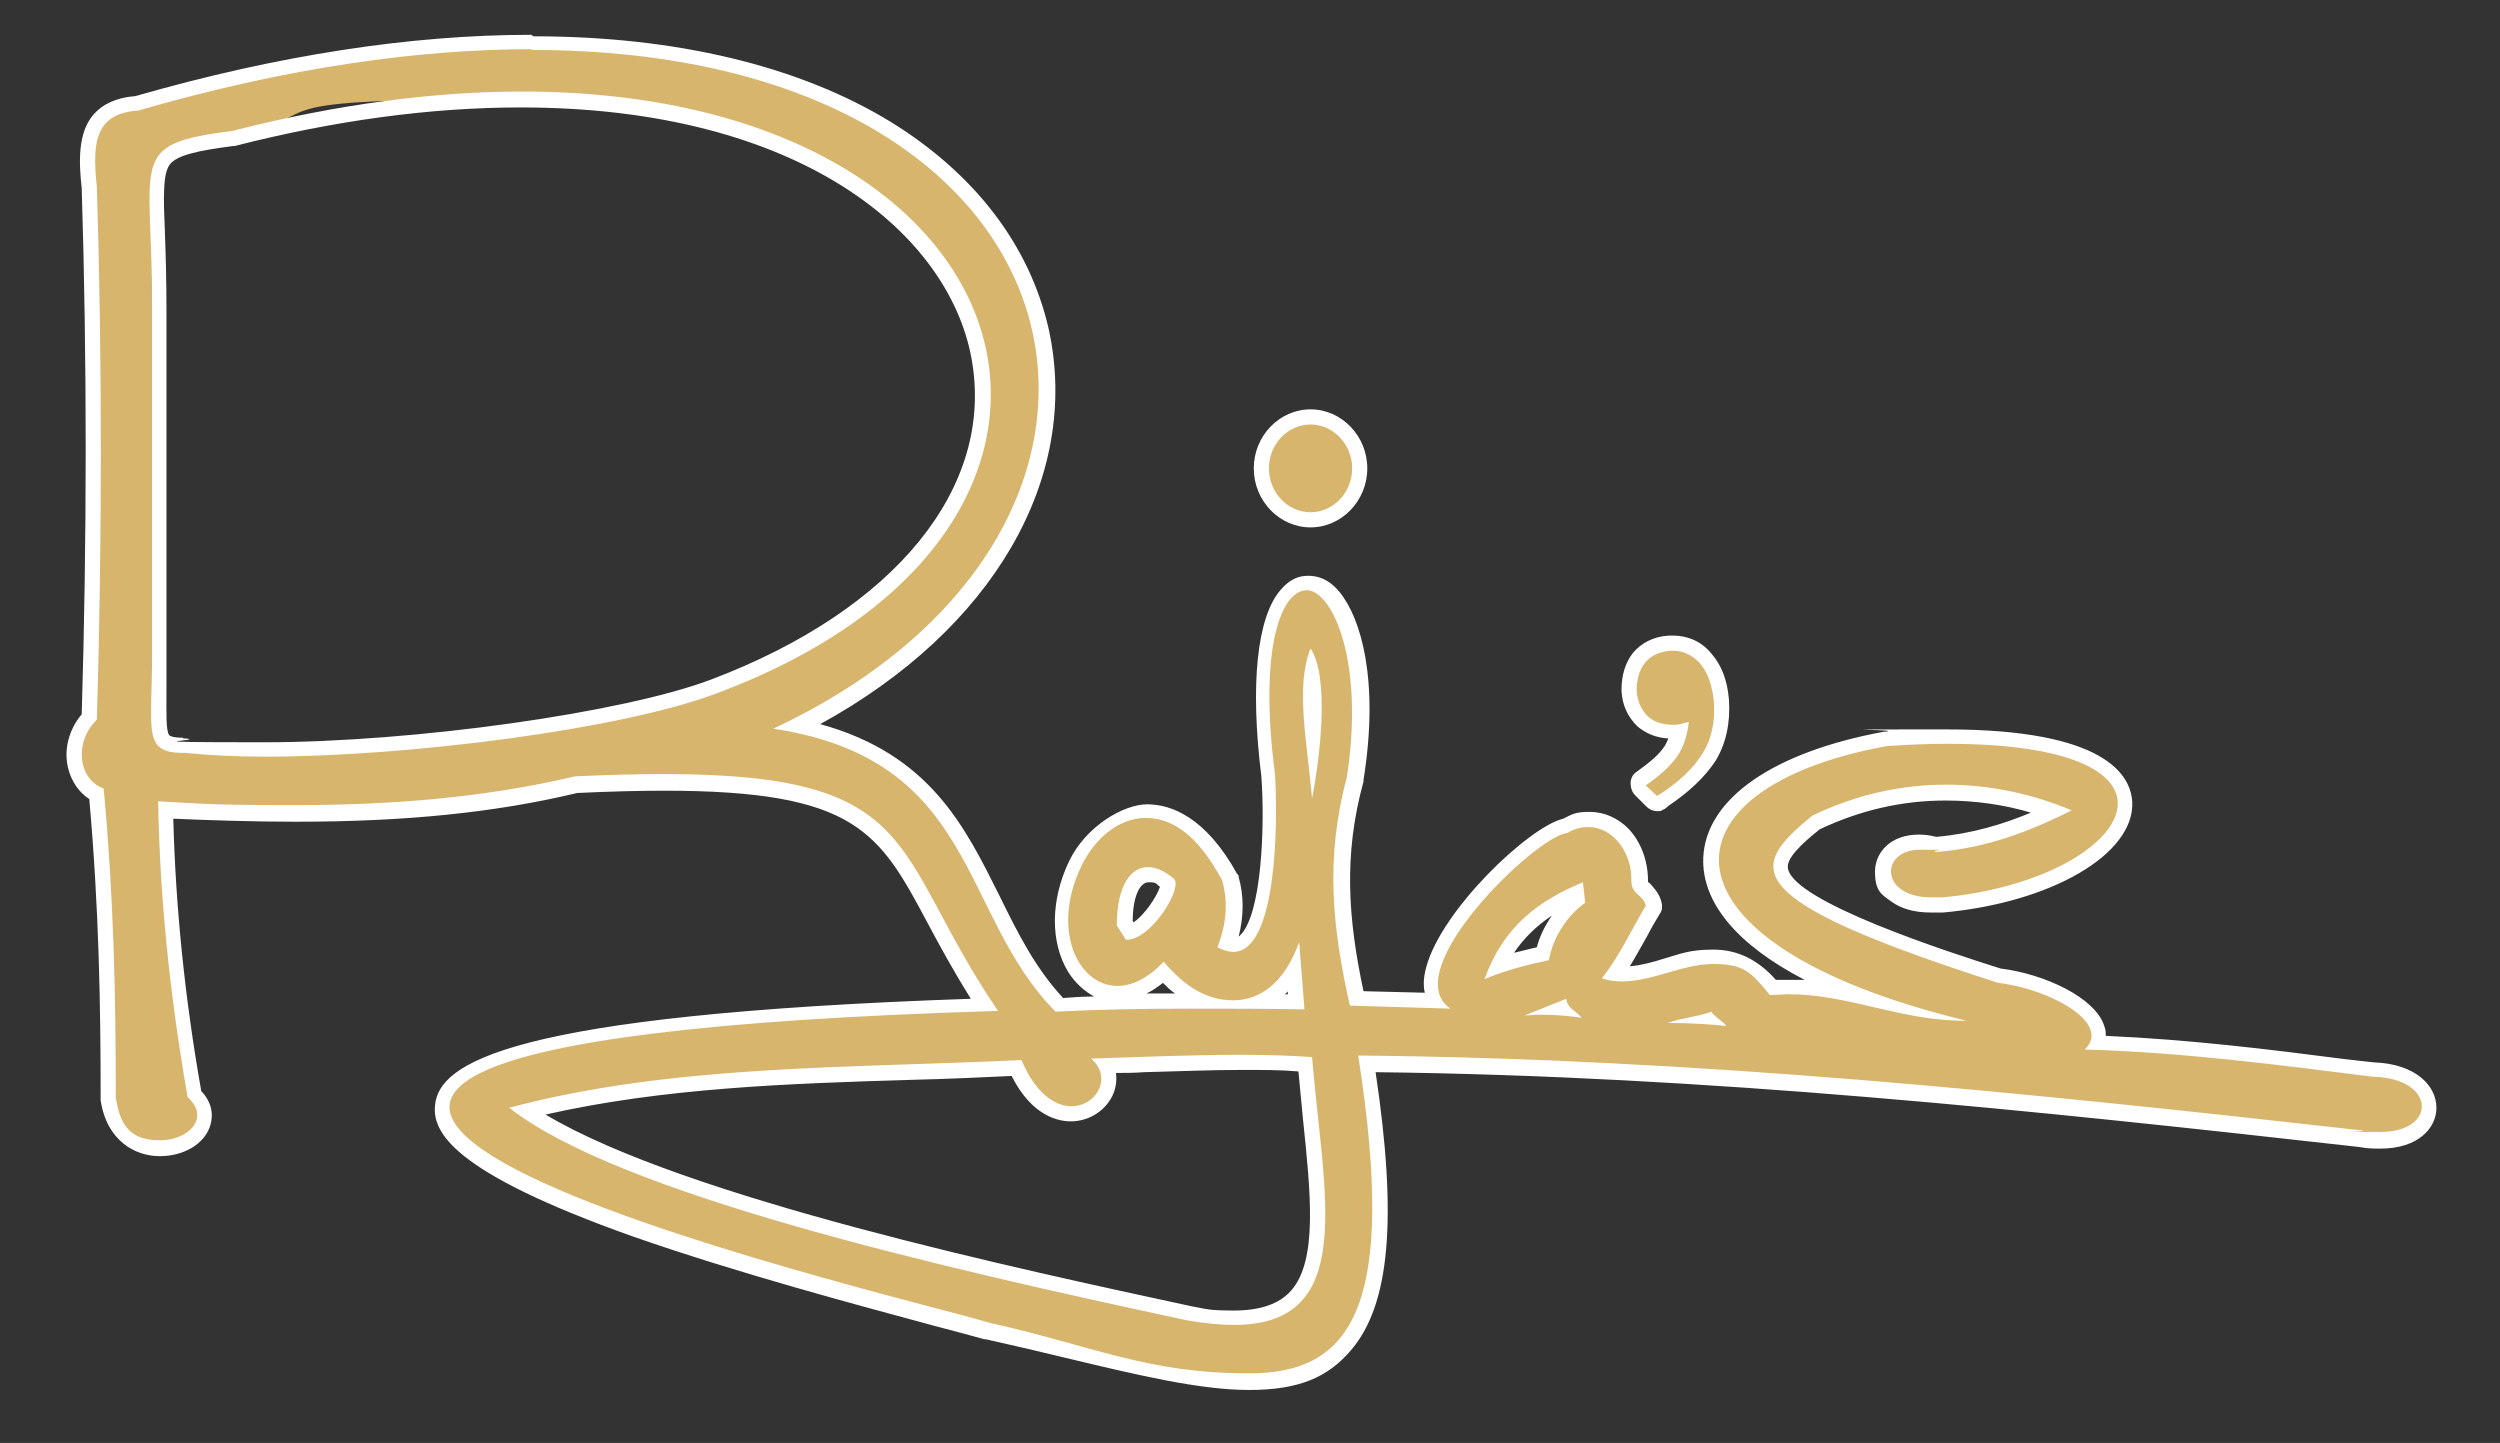 <svg viewBox="0 0 330.4 190.7" version="1.1" xmlns="http://www.w3.org/2000/svg" id="Layer_1">
  
  <rect x="0" y="0" width="330.4" height="190.7" fill="#333333" stroke="none"/>
  
  <defs>
    <style>
      .st0 {
        fill: #fff;
      }

      .st1 {
        fill: #d7b56d;
        fill-rule: evenodd;
      }
    </style>
  </defs>
  <g id="_x31_">
    <path d="M165,182.6c-6.6,0-14.8-2-24.3-4.3-3.3-.8-6.7-1.6-10.3-2.4-1.2-.4-3.6-1-6.8-1.9-32.8-8.7-66.3-18.8-65.2-28.1.5-4.7,8.6-11.2,71.6-13.2-2.8-4.2-4.8-8-6.6-11.4-6.6-12.4-9.7-18-35.7-18s-7.3.1-11.6.3c-10.8,2.6-22.6,3.8-37,3.8s-12.3-.2-17.2-.4c.3,12,1.5,24.6,3.8,37.6,1.7,1.6,1.4,3.2,1.1,4-.7,1.8-3.1,3.2-5.7,3.2s-6.2-1.7-6.9-6.5c0,0,0,0,0-.1,0-12.1-.2-25.3-1.5-40.1-1.4-.7-2.4-2-2.8-3.7-.5-2.3.2-4.7,1.8-6.5.7-23.2.7-47.4,0-70-.4-3.3-.5-6.8,1.3-8.9,1.1-1.3,2.7-2,5-2.2,18.8-5.4,36.4-8.1,52.2-8.1s34.8,3.9,46.7,11.2c11,6.7,18.1,16,20.5,26.8,4.4,19.8-8.1,40.1-32,52.3,16.1,3.4,20.9,13.2,25.6,22.8,2.4,4.9,4.9,9.9,8.9,14.1,5.2-.3,10.7-.4,17.3-.4s1.2,0,1.7,0c-1.8-.8-3.6-2.1-5.1-3.7-1.9,1.8-4,2.7-6,2.7-2.4,0-4.5-1.3-5.9-3.5-2.2-3.6-2.2-8.8.2-13.7,2-4.3,5.6-6.9,9.4-6.9s7.1,1.5,11,8.7c0,0,0,.1,0,.2.8,2.8.7,5.6-.3,8.7.3.1.6.2.9.2.6,0,1.1-.2,1.5-.8,3.1-3.3,3.4-15.1,3-21.7-1.5-11.7-.7-20.5,2.4-23.9,1.1-1.2,2.1-1.5,2.9-1.5s2,.3,3.3,1.8c2.6,3.1,5,11.2,3,24,0,0,0,0,0,.1-2.8,10.3-1.9,19.1.2,29l10.3.3c-.5-1-.7-2.4-.2-4.2,1.9-7.2,13.4-18.2,17.5-18.9,1-.6,2.1-.8,3.1-.8,1.6,0,3.2.7,4.4,1.9,1.5,1.6,2.4,3.9,2.4,6.2,0,.6.2.8.6,1.2.4.4,1,.9,1.2,1.9,0,.2,0,.5-.1.7-.6,1-1.1,2-1.7,3-1,1.8-2,3.7-3.2,5.4.3,0,.6,0,1,0,1.8,0,3.7-.5,5.7-1.1,2-.6,4.1-1.2,6.3-1.2,3.1,0,5.7,1.3,7.9,4,.7,0,1.3,0,2,0,3.4,0,6.7.7,9.9,1.4-13-5-20.3-11.5-20.1-18.4.2-7.3,8.8-13.2,23-15.7,0,0,0,0,.1,0,2.8-.2,5.5-.3,8-.3,14.7,0,23.3,3.2,23.5,8.7.3,6.3-10.5,12.4-24.1,13.6-.5,0-1,0-1.5,0-2.8,0-5-1-5.9-2.6-.6-1.1-.7-2.4,0-3.5.8-1.4,2.4-2.1,4.4-2.1s1.4,0,2.2.3c6-.5,11.2-2.4,15.4-4.4-4.6-1.6-9.3-2.5-14.1-2.5s-11.8,1.3-17.2,3.9c-3.1,2.6-5,4.5-4.6,6.3.7,3.5,9.6,7.8,28.9,14,5.4.7,11.9,3.6,12.9,6.9.2.7.2,1.3,0,1.9,11.6.4,22.4,1.8,32.8,3.1l3.6.5c5.1.1,7.4,2.7,7.4,5,0,2.1-2,4.4-6.4,4.4-.8,0-1.7,0-2.6-.2-43.9-4.9-87.1-9.4-131.4-9.9,3,19.8,2.1,31.3-2.9,37.2-2.8,3.2-6.9,4.8-12.6,4.8h0ZM69.6,146.8c17.1,11.6,64.4,21.7,87.5,26.7,2.2.4,4.2.6,6,.6,3.8,0,6.5-.9,8.2-2.9,3.9-4.3,2.9-13.2,1.9-23.5-.2-2.3-.5-4.7-.7-7.1-2.5-.1-5.2-.2-8.3-.2-4.3,0-8.8.1-13,.3-1.7,0-3.3.1-5,.1.5,1,.5,2.1.1,3.2-.7,1.9-2.6,3.2-4.7,3.2-1.4,0-4.7-.6-7.2-6-4.5.2-9.1.4-13.4.5-18,.6-35,1.2-51.3,5.2ZM171.3,132.4l-.3-4c-1.3,2.1-2.8,3.3-4.2,4,.6,0,4.5,0,4.5,0ZM208.4,118.1c-5.1,2.3-8.3,5.3-10.3,9.6,1.7-.6,3.7-1.1,5.9-1.6.7-2.8,2.3-5.4,4.6-7.2v-.8ZM149.4,123.1c.9-.3,2-1.2,3-2.4,1.4-1.7,2-3.4,2-3.9,0,0-.1-.1-.1-.2-.8-.7-1.7-1-2.4-1-1.9,0-3.1,2.5-3.1,6.4l.7,1.1ZM24.6,98.5c2.8.3,6.3.5,10.4.5,17.7,0,46.5-3.4,59.4-8.3,24.8-9.3,38.2-26,35.1-43.5-3.1-17-23-34.1-60.5-34.1s-24.6,1.7-38,5.1c0,0,0,0-.1,0-10.4,1.3-10.4,2-9.9,12.7.1,2.7.2,6,.2,10v45.4c0,1.9,0,3.5,0,4.9,0,3.5-.1,5.8.6,6.6.4.4,1.2.6,2.6.6,0,0,.3,0,.3,0,0,0,0,0,.1,0ZM173.4,89.1c-.3,2.4-.2,5.1.2,8.1.2-3,.2-5.9-.2-8.1ZM218.9,106.3c-.2,0-.5,0-.6-.3l-1.5-1.5c-.2-.2-.3-.5-.3-.8,0-.3.2-.6.4-.7,1.9-1.3,3.1-2.5,4-3.6.5-.7.8-1.6,1.1-2.6-.2,0-.4,0-.7,0-1.8,0-3.1-.4-4.2-1.4-1.1-1.1-1.7-2.5-1.8-4.1,0-1.8.4-3.3,1.3-4.4.9-1.2,2.4-1.8,4.1-2,.1,0,.3,0,.4,0,1.7,0,3.2.7,4.3,2.1,1.1,1.3,1.8,3.2,2,5.5.2,2.9-.3,5.5-1.6,7.5-1.3,2.1-3.4,4.1-6.1,5.8,0,.1-.2.2-.3.2-.1,0-.3,0-.4,0ZM173.2,68.7c-3.6,0-6.5-3.1-6.5-6.8s2.9-6.8,6.5-6.8,6.5,3.1,6.5,6.8-2.9,6.8-6.5,6.8Z" class="st1"></path>
    <path d="M70.2,6.6c75.8,0,88.6,63.2,32,89.7,27.1,4.1,24.5,24.5,37.3,37.4,6-.3,11.8-.4,17.7-.4s10,0,15.2.1l-.7-8.9c-1.9,5.3-5.1,7.7-8.7,7.7s-6.5-1.9-9.2-5.1c-2.1,2.2-4.2,3.2-6.1,3.2-5.3,0-8.8-7.5-4.8-15.8,1.7-3.6,4.9-6.4,8.5-6.4s6.9,2.3,10.1,8.2c.9,3.1.5,6-.6,8.9.8.4,1.5.6,2.1.6,5.8,0,5.9-17.2,5.5-23.5-2.2-16.9.9-24.3,4.2-24.3s7.7,9.2,5.3,24.7c-2.9,10.8-1.9,20,.4,30.2l13.3.4c-7.3-4.9,11.4-22.9,15.4-23.2,1-.6,1.9-.8,2.8-.8,3.3,0,5.8,3.4,5.7,7.1,0,1.9,1.6,1.8,1.9,3.3-1.9,3.2-3.5,6.7-5.8,9.6.9.3,1.8.4,2.7.4,4,0,8-2.3,12-2.3s5,1,7.5,4.1c.8,0,1.7-.1,2.5-.1,7.9,0,14.8,3.5,23.2,3.5s.2,0,.3,0c-42.5-10.3-41-30.8-10.5-36.3,2.9-.2,5.5-.3,8-.3,35.5,0,24.1,18-.7,20.3-.5,0-1,0-1.4,0-7,0-6.8-6.3-1.6-6.3s1.3,0,2.1.3c6.9-.5,12.8-2.9,18-5.5-5.2-2.2-10.9-3.4-16.6-3.4-5.9,0-11.9,1.3-17.7,4.1-8.4,6.9-10.3,10.9,24.6,22.1,6.9.8,15.1,5.4,11.4,8.8,13.6.4,26,2.1,38.1,3.6,8.4.2,8.5,7.3,1,7.3s-1.5,0-2.4-.2c-44.5-5-88-9.5-132.7-9.9,5.2,33.2-.8,42-14.4,42s-20.5-3.6-34.4-6.7c-11.6-3.6-155.2-36.5,1.2-41.2-14.3-21-9.6-31.3-44.1-31.3-3.5,0-7.4.1-11.8.3-12.3,2.9-24.7,3.8-36.9,3.8s-12.2-.2-18.2-.5c.2,11.9,1.4,24.9,3.9,39.1,3.1,2.8,0,5.7-3.6,5.7s-5.3-1.5-5.9-5.7c0-14-.3-26.8-1.6-40.8-3.2-1.1-4.1-5.9-.9-9.1.7-23.3.7-47.8,0-70.4-.7-6.3,0-9.7,5.5-10.1,19.7-5.7,37.1-8.1,52-8.1M24.2,99.5c0,0,.2,0,.3,0,2.9.3,6.5.5,10.5.5,18.9,0,47.2-3.6,59.8-8.4,59-22.1,42.5-79.5-25.8-79.5-11.4,0-24.2,1.6-38.3,5.2-14.1,1.8-10.5,3.6-10.6,23.7v45.4c0,10.2-1.3,13.1,4.1,13.1M173.4,105.5c1.1-5.5,2.3-16.1-.2-19.8-2,5-.5,12,.2,19.8M148.9,124.2c3.3,0,7.6-7.1,6.2-8.1h0c-1.2-1-2.3-1.5-3.4-1.5-2.3,0-4.1,2.5-4.1,7.7l1.2,1.9M196.2,129.4c2.6-1.1,5.6-1.9,8.5-2.5.6-3.3,2.6-6,4.8-7.6l-.3-2.7c-5.8,2.4-10.5,5.8-13,12.8M201.5,134.2c.6,0,1.3-.1,2.1-.1,1.9,0,4.2.2,5.4.4-.5-.8-1.9-1.2-2-2.5l-5.5,2.2M220.4,135.2c.2,0,.5,0,.8,0,2,0,5.6.2,6.8.4.6,0-1.6-1.3-1.8-1.9h0c-1.9.7-3.9.8-5.8,1.5M141.6,146.2c-2.1,0-4.7-1.6-6.6-6.1-23.4,1.1-46.3.6-67.7,6.3,14.5,11.4,56.9,21.1,89.6,28.1,2.3.4,4.4.6,6.2.6,16.4,0,11.8-17.2,10.3-35.4-3-.2-6.1-.3-9.2-.3-6.7,0-13.6.3-20,.5,2.9,2.5.7,6.3-2.6,6.3M173.2,56.1c3,0,5.5,2.6,5.5,5.8s-2.5,5.8-5.5,5.8-5.5-2.6-5.5-5.8,2.5-5.8,5.5-5.8M221.1,86c1.4,0,2.6.6,3.6,1.7,1,1.2,1.6,2.9,1.8,5,.2,2.7-.3,5-1.5,6.9-1.2,1.9-3.1,3.8-6,5.6h0c0,0-1.5-1.4-1.5-1.4,2-1.4,3.3-2.6,4.2-3.9.8-1.2,1.3-2.7,1.5-4.5-.8.2-1.4.4-1.9.4-1.4,0-2.6-.3-3.5-1.1-.9-.9-1.4-2-1.5-3.4,0-1.4.3-2.7,1.1-3.7.8-1,2-1.5,3.4-1.6.1,0,.2,0,.3,0M70.2,4.6h0c-15.9,0-33.5,2.7-52.3,8.1-2.6.2-4.4,1.1-5.6,2.5-2,2.4-1.9,6.1-1.5,9.7.7,22.4.7,46.4,0,69.5-1.7,2-2.4,4.7-1.8,7.1.4,1.7,1.4,3.2,2.8,4.1,1.3,14.6,1.5,27.6,1.5,39.5s0,.2,0,.3c.8,5.4,4.6,7.4,7.8,7.4s5.8-1.6,6.6-3.8c.3-.8.8-2.8-1.1-4.8-2.2-12.4-3.4-24.5-3.7-36,4.7.2,10.4.4,16.2.4,14.5,0,26.3-1.2,37.2-3.8,4.3-.2,8.1-.3,11.5-.3,25.4,0,28.4,5.5,34.8,17.5,1.6,3,3.4,6.3,5.7,10-61.5,2.1-70.2,8.6-70.8,14-.4,3.6,2.2,8.9,26.1,17.4,14,4.9,30.2,9.2,39.8,11.8,3.1.8,5.6,1.5,6.7,1.8,0,0,.1,0,.2,0,3.6.8,7,1.6,10.3,2.4,9.6,2.3,17.9,4.3,24.5,4.3s10.4-1.7,13.4-5.2c5.2-6,6.2-17.4,3.3-36.8,43.8.5,86.5,5,130.1,9.9.9.2,1.9.2,2.7.2,5.1,0,7.4-2.8,7.4-5.4,0-2.8-2.6-5.8-8.3-6l-3.6-.4c-10.1-1.3-20.5-2.6-31.8-3.1,0-.4,0-.8-.2-1.3-1.2-3.8-8-6.9-13.7-7.6-7-2.2-27.3-8.8-28.1-13.2-.3-1.3,1.8-3.3,4.2-5.2,5.3-2.5,10.8-3.8,16.6-3.8,3.8,0,7.6.5,11.3,1.6-3.6,1.5-7.8,2.8-12.5,3.2-.8-.2-1.5-.3-2.3-.3-3.8,0-5.8,2.4-5.8,4.9s.8,3,2.1,3.9c1.3,1,3.1,1.5,5.3,1.5s1.1,0,1.6,0c14.3-1.3,25.3-7.7,25-14.6-.2-3.6-3.6-9.6-24.5-9.6s-5.2,0-8.1.3c0,0-.2,0-.2,0-14.7,2.7-23.6,8.9-23.9,16.7-.2,5.9,4.5,11.5,13.4,16.1-.7,0-1.5,0-2.2,0s-1.1,0-1.6,0c-2.4-2.7-5.1-4-8.3-4s-4.4.6-6.5,1.2c-1.6.5-3.1.9-4.5,1,.8-1.3,1.5-2.6,2.3-4,.5-1,1.1-2,1.7-3,.3-.4.3-.9.2-1.4-.3-1.3-1.1-2-1.5-2.5-.1-.1-.3-.2-.3-.3,0,0,0,0,0-.1,0-2.6-.9-5.1-2.6-6.9-1.4-1.4-3.2-2.2-5.1-2.2s-2.3.3-3.5.9c-4.6,1.1-16.1,12.1-18.1,19.6-.4,1.4-.4,2.5-.2,3.4l-8.1-.2c-2-9.4-2.7-17.9,0-27.7,0,0,0-.1,0-.2,2.1-13.1-.3-21.4-3.2-24.9-1.5-1.8-3-2.1-4.1-2.1s-2.3.3-3.6,1.8c-3.2,3.6-4.1,12.6-2.6,24.7.5,6.8,0,18.1-2.7,20.9-.1.1-.2.2-.3.3.7-2.8.7-5.4,0-7.9,0-.1,0-.3-.2-.4-4.2-7.6-8.8-9.2-11.9-9.2s-8.1,2.9-10.3,7.5c-2.5,5.2-2.5,10.8-.1,14.7.9,1.4,2.1,2.5,3.4,3.2-1.4,0-2.8.1-4.1.2-3.7-4-6-8.6-8.4-13.5-4.6-9.2-9.2-18.7-23.7-22.7,22.8-12.5,34.5-32.5,30.2-52.2-2.5-11-9.7-20.5-20.9-27.4-12.1-7.4-28.4-11.3-47.2-11.3h0ZM24.2,97.5c-1.5,0-1.8-.3-1.8-.3-.5-.5-.4-3.1-.4-5.9,0-1.4,0-3,0-4.9v-45.4c0-4-.1-7.4-.2-10.1-.2-4.7-.3-7.8.6-9.1.9-1.3,3.8-1.9,8.4-2.5,0,0,.2,0,.2,0,13.3-3.4,26-5.1,37.8-5.1,37,0,56.6,16.7,59.6,33.2,3.1,17-10.1,33.2-34.4,42.4-11.6,4.4-39.3,8.3-59.1,8.3s-7.5-.2-10.3-.5c0,0-.2,0-.2,0s0,0,0,0h-.2ZM149.7,121.7c0-3.1.9-5.1,2.1-5.1s.9.2,1.5.6c-.4,1.3-2.1,3.8-3.5,4.7h0ZM200.1,125.9c1.3-1.9,2.9-3.5,5-4.9-.9,1.3-1.6,2.7-2,4.2-1,.2-2,.5-2.9.7h0ZM151.5,131.3c.7-.3,1.4-.8,2.2-1.4.5.5,1,1,1.6,1.4-1.3,0-2.5,0-3.7,0h0ZM169.8,131.4c.1-.1.3-.2.4-.4v.4s-.4,0-.4,0h0ZM147.5,141.8c1.2,0,2.4,0,3.7-.1,4.3-.1,8.7-.3,13-.3,2.7,0,5.1,0,7.4.2.2,2.1.4,4.2.6,6.3,1,9.6,2,18.7-1.6,22.7-1.5,1.7-4,2.6-7.5,2.6s-3.6-.2-5.8-.6c-22.2-4.8-66.8-14.3-85.2-25.3,15.5-3.5,31.7-4.1,48.8-4.6,4.2-.1,8.5-.3,12.8-.5,2.7,5.4,6.3,6,7.8,6,2.5,0,4.8-1.5,5.7-3.8.3-.8.4-1.7.3-2.5h0ZM173.2,54.1c-4.1,0-7.5,3.5-7.5,7.8s3.4,7.8,7.5,7.8,7.5-3.5,7.5-7.8-3.4-7.8-7.5-7.8h0ZM221.1,84c-.2,0-.3,0-.5,0-2.1.1-3.7,1-4.8,2.3-1,1.3-1.5,2.9-1.5,4.9s0,0,0,.1c.1,1.9.8,3.4,2.1,4.7,0,0,0,0,0,0,1.1.9,2.4,1.5,4.1,1.6-.2.4-.3.7-.5,1-.7,1.1-1.9,2.1-3.7,3.4-.5.3-.8.9-.8,1.5,0,.6.2,1.2.6,1.6l1.5,1.5c.4.4.9.6,1.4.6s.5,0,.8-.2c.3-.1.5-.3.7-.5,2.7-1.8,4.8-3.8,6.2-5.9,1.4-2.3,2-5,1.8-8.1-.2-2.6-1-4.6-2.3-6.1-1.3-1.6-3.1-2.4-5.1-2.4h0Z" class="st0"></path>
  </g>
</svg>